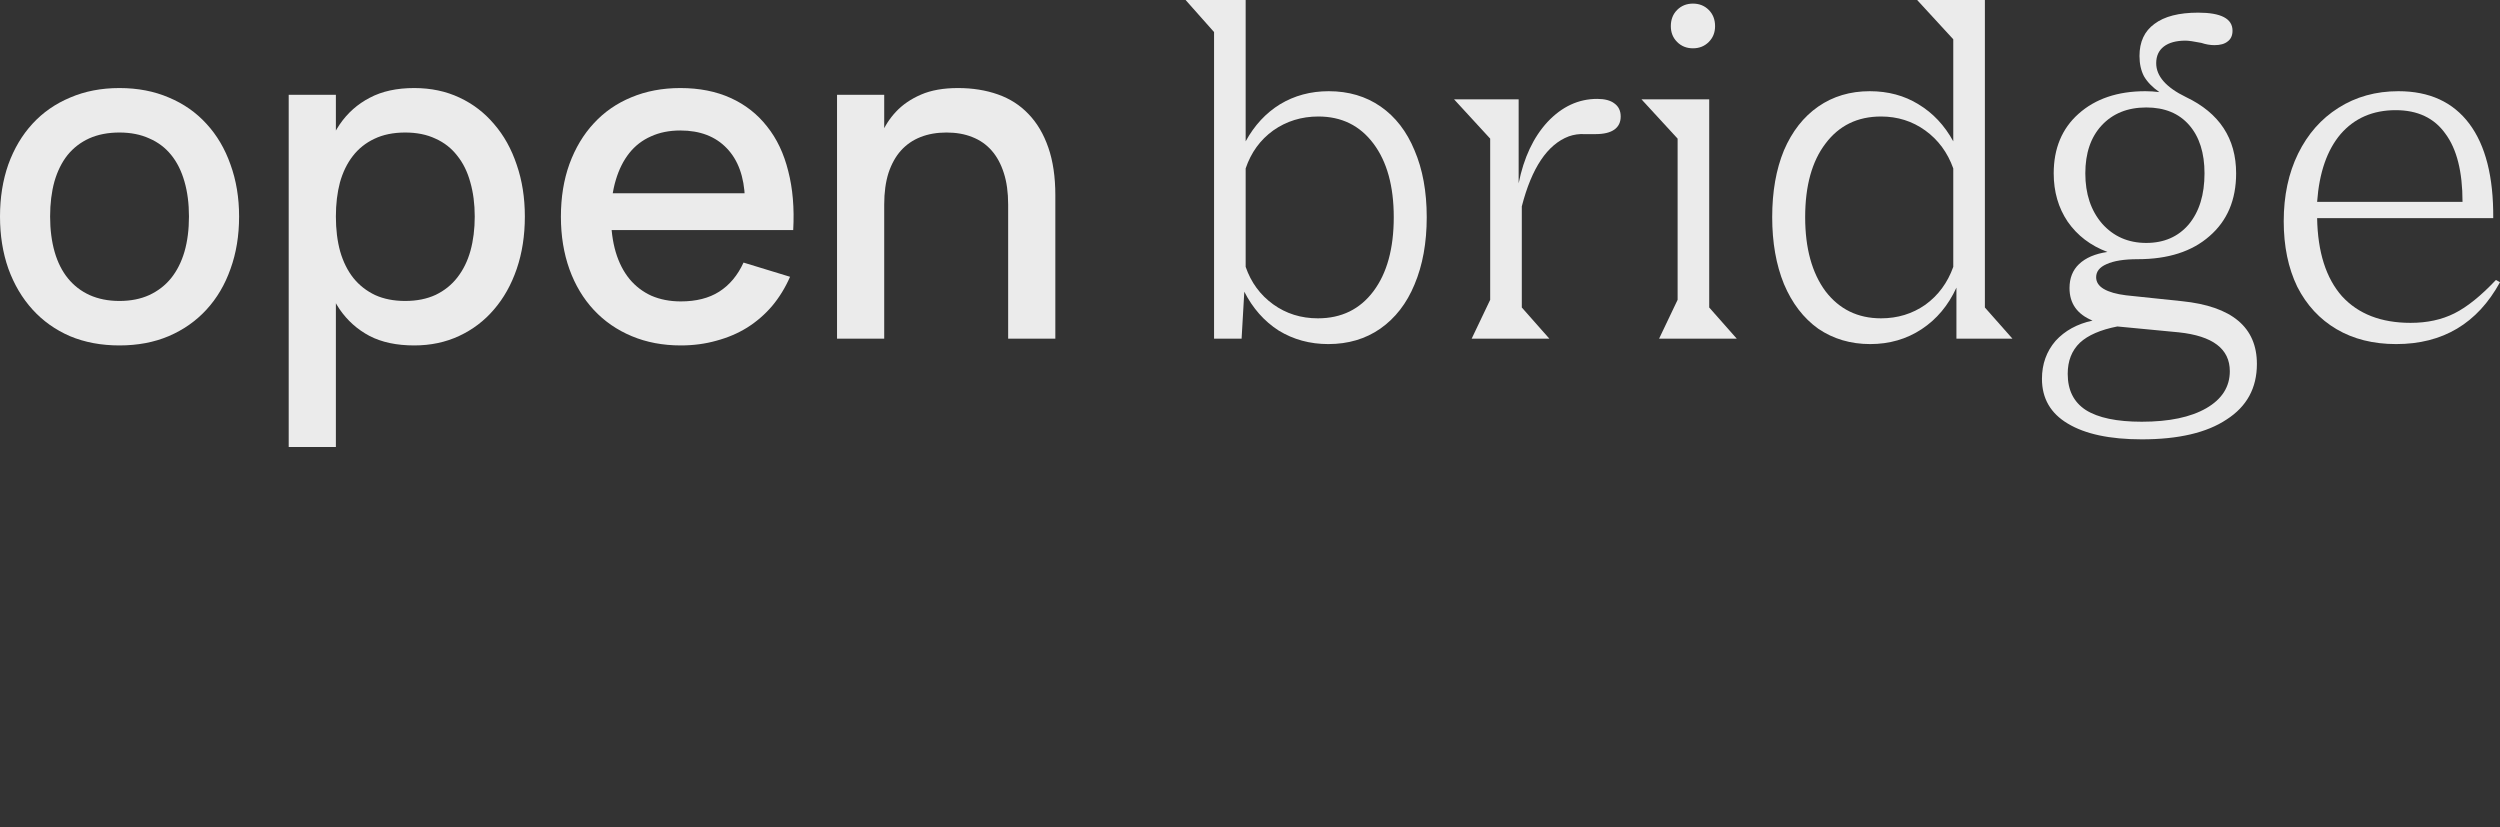 <?xml version="1.0" encoding="UTF-8"?> <svg xmlns="http://www.w3.org/2000/svg" width="133" height="44" viewBox="0 0 133 44" fill="none"><rect x="0" y="0" width="133" height="44" fill="#333333" stroke="none"/> <path d="M6.354 18.377C5.385 18.377 4.508 18.213 3.723 17.884C2.947 17.548 2.282 17.076 1.73 16.467C1.177 15.858 0.749 15.134 0.444 14.293C0.148 13.452 0 12.527 0 11.518C0 10.51 0.148 9.585 0.444 8.744C0.749 7.903 1.177 7.183 1.73 6.582C2.282 5.981 2.951 5.517 3.735 5.189C4.52 4.852 5.393 4.684 6.354 4.684C7.323 4.684 8.199 4.852 8.984 5.189C9.769 5.517 10.438 5.985 10.99 6.594C11.543 7.195 11.967 7.915 12.263 8.756C12.568 9.597 12.72 10.518 12.72 11.518C12.72 12.535 12.568 13.464 12.263 14.305C11.967 15.146 11.539 15.87 10.978 16.479C10.425 17.08 9.757 17.548 8.972 17.884C8.195 18.213 7.323 18.377 6.354 18.377ZM6.354 16.011C6.954 16.011 7.483 15.906 7.939 15.698C8.404 15.482 8.792 15.182 9.104 14.797C9.417 14.405 9.653 13.937 9.813 13.392C9.973 12.84 10.053 12.215 10.053 11.518C10.053 10.83 9.973 10.209 9.813 9.657C9.653 9.096 9.417 8.624 9.104 8.24C8.792 7.855 8.404 7.563 7.939 7.363C7.483 7.155 6.954 7.05 6.354 7.05C5.745 7.05 5.209 7.155 4.744 7.363C4.288 7.571 3.904 7.867 3.591 8.252C3.287 8.636 3.055 9.104 2.895 9.657C2.743 10.209 2.666 10.83 2.666 11.518C2.666 12.215 2.747 12.844 2.907 13.404C3.067 13.957 3.303 14.425 3.615 14.809C3.928 15.194 4.312 15.49 4.768 15.698C5.233 15.906 5.761 16.011 6.354 16.011Z" fill="white" fill-opacity="0.9"></path> <path d="M15.359 23.782V5.045H17.869V23.782H15.359ZM22.037 18.377C21.1 18.377 20.308 18.209 19.659 17.872C19.01 17.528 18.478 17.052 18.061 16.443C17.653 15.834 17.357 15.11 17.173 14.269C16.988 13.428 16.896 12.511 16.896 11.518C16.896 10.526 16.988 9.613 17.173 8.78C17.365 7.939 17.665 7.219 18.073 6.618C18.49 6.009 19.022 5.537 19.671 5.201C20.32 4.856 21.108 4.684 22.037 4.684C22.918 4.684 23.719 4.852 24.439 5.189C25.16 5.525 25.776 5.997 26.289 6.606C26.809 7.207 27.21 7.927 27.49 8.768C27.778 9.601 27.922 10.518 27.922 11.518C27.922 12.535 27.778 13.464 27.49 14.305C27.202 15.146 26.797 15.867 26.277 16.467C25.765 17.068 25.148 17.536 24.427 17.872C23.707 18.209 22.91 18.377 22.037 18.377ZM21.557 16.011C22.173 16.011 22.714 15.902 23.178 15.686C23.642 15.462 24.027 15.154 24.331 14.761C24.643 14.361 24.876 13.889 25.028 13.344C25.18 12.792 25.256 12.183 25.256 11.518C25.256 10.846 25.176 10.233 25.016 9.681C24.864 9.128 24.631 8.66 24.319 8.276C24.015 7.883 23.631 7.583 23.166 7.375C22.71 7.159 22.173 7.05 21.557 7.05C20.924 7.05 20.376 7.163 19.911 7.387C19.455 7.603 19.074 7.907 18.77 8.3C18.466 8.692 18.238 9.16 18.085 9.705C17.941 10.249 17.869 10.854 17.869 11.518C17.869 12.207 17.945 12.828 18.098 13.38C18.258 13.933 18.494 14.405 18.806 14.797C19.118 15.182 19.503 15.482 19.959 15.698C20.416 15.906 20.948 16.011 21.557 16.011Z" fill="white" fill-opacity="0.9"></path> <path d="M36.218 16.035C37.034 16.035 37.715 15.863 38.259 15.518C38.812 15.166 39.244 14.649 39.556 13.969L42.031 14.725C41.775 15.31 41.454 15.83 41.07 16.287C40.686 16.735 40.245 17.116 39.749 17.428C39.26 17.732 38.716 17.964 38.115 18.125C37.523 18.293 36.89 18.377 36.218 18.377C35.265 18.377 34.396 18.213 33.611 17.884C32.826 17.556 32.154 17.092 31.593 16.491C31.033 15.89 30.6 15.17 30.296 14.329C29.992 13.48 29.84 12.547 29.84 11.53C29.84 10.498 29.992 9.561 30.296 8.72C30.608 7.871 31.041 7.151 31.593 6.558C32.146 5.957 32.81 5.497 33.587 5.177C34.372 4.848 35.241 4.684 36.194 4.684C37.202 4.684 38.095 4.86 38.872 5.213C39.649 5.565 40.293 6.07 40.806 6.726C41.326 7.375 41.703 8.167 41.935 9.104C42.175 10.033 42.263 11.078 42.199 12.239H39.641L39.629 10.546C39.589 9.401 39.268 8.516 38.668 7.891C38.067 7.259 37.242 6.942 36.194 6.942C35.609 6.942 35.089 7.046 34.632 7.255C34.176 7.455 33.791 7.751 33.479 8.143C33.167 8.536 32.926 9.016 32.758 9.585C32.59 10.145 32.506 10.782 32.506 11.495C32.506 12.207 32.59 12.848 32.758 13.416C32.926 13.977 33.171 14.453 33.491 14.845C33.811 15.23 34.2 15.526 34.656 15.734C35.12 15.934 35.641 16.035 36.218 16.035ZM41.67 10.281L42.199 12.239H31.978L32.038 10.281H41.67Z" fill="white" fill-opacity="0.9"></path> <path d="M53.634 10.882C53.634 10.241 53.558 9.685 53.406 9.212C53.254 8.732 53.038 8.332 52.757 8.011C52.477 7.691 52.133 7.451 51.724 7.291C51.324 7.13 50.868 7.05 50.355 7.05C49.843 7.05 49.382 7.13 48.974 7.291C48.566 7.451 48.217 7.691 47.929 8.011C47.649 8.324 47.428 8.72 47.268 9.2C47.116 9.681 47.04 10.241 47.04 10.882L46.476 8.552C46.556 8.095 46.688 7.639 46.872 7.183C47.056 6.726 47.32 6.314 47.665 5.945C48.017 5.569 48.461 5.265 48.998 5.033C49.534 4.8 50.191 4.684 50.968 4.684C51.736 4.684 52.441 4.796 53.082 5.021C53.722 5.245 54.267 5.593 54.715 6.066C55.172 6.538 55.524 7.135 55.772 7.855C56.02 8.568 56.144 9.413 56.144 10.389V18.016H53.634V10.882ZM44.53 18.016V5.045H47.04V18.016H44.53Z" fill="white" fill-opacity="0.9"></path> <path d="M66.269 0V7.519C66.734 6.67 67.342 6.013 68.095 5.549C68.863 5.085 69.728 4.852 70.689 4.852C71.746 4.852 72.667 5.125 73.452 5.669C74.236 6.214 74.837 6.99 75.253 7.999C75.686 9.008 75.902 10.193 75.902 11.555C75.902 12.916 75.686 14.109 75.253 15.134C74.837 16.143 74.228 16.927 73.428 17.488C72.643 18.032 71.722 18.305 70.665 18.305C69.688 18.305 68.807 18.064 68.023 17.584C67.254 17.088 66.645 16.399 66.197 15.518L66.053 18.016H64.588V1.706L63.074 0H66.269ZM66.269 14.197C66.557 15.03 67.046 15.694 67.734 16.191C68.423 16.687 69.216 16.935 70.113 16.935C71.362 16.935 72.347 16.455 73.067 15.494C73.788 14.533 74.148 13.22 74.148 11.555C74.148 9.905 73.788 8.6 73.067 7.639C72.347 6.678 71.37 6.198 70.137 6.198C69.24 6.198 68.439 6.446 67.734 6.942C67.046 7.439 66.557 8.111 66.269 8.96V14.197Z" fill="white" fill-opacity="0.9"></path> <path d="M79.278 15.95V7.375L77.357 5.285H80.792V9.753C81.064 8.392 81.576 7.303 82.329 6.486C83.098 5.669 83.979 5.261 84.972 5.261C85.372 5.261 85.676 5.341 85.884 5.501C86.109 5.661 86.221 5.893 86.221 6.198C86.221 6.502 86.109 6.734 85.884 6.894C85.66 7.054 85.324 7.135 84.876 7.135C84.779 7.135 84.587 7.135 84.299 7.135C84.011 7.118 83.731 7.159 83.458 7.255C82.321 7.687 81.488 8.928 80.96 10.978V16.359L82.425 18.016H78.293L79.278 15.95Z" fill="white" fill-opacity="0.9"></path> <path d="M90.065 0.192C90.401 0.192 90.682 0.304 90.906 0.528C91.13 0.753 91.242 1.041 91.242 1.393C91.242 1.73 91.13 2.01 90.906 2.234C90.682 2.458 90.401 2.57 90.065 2.57C89.729 2.57 89.449 2.458 89.224 2.234C89 2.01 88.888 1.73 88.888 1.393C88.888 1.041 89 0.753 89.224 0.528C89.449 0.304 89.729 0.192 90.065 0.192ZM89.249 15.95V7.375L87.327 5.285H90.93V16.359L92.395 18.016H88.264L89.249 15.95Z" fill="white" fill-opacity="0.9"></path> <path d="M99.494 18.305C98.453 18.305 97.532 18.032 96.731 17.488C95.947 16.927 95.338 16.135 94.906 15.11C94.489 14.085 94.281 12.9 94.281 11.555C94.281 10.193 94.489 9.008 94.906 7.999C95.338 6.99 95.947 6.214 96.731 5.669C97.516 5.125 98.429 4.852 99.47 4.852C100.447 4.852 101.312 5.085 102.064 5.549C102.833 6.013 103.45 6.67 103.914 7.519V2.09L101.992 0H105.596V16.359L107.061 18.016H104.082V15.302C103.65 16.247 103.033 16.983 102.232 17.512C101.432 18.04 100.519 18.305 99.494 18.305ZM100.071 16.935C100.951 16.935 101.736 16.695 102.425 16.215C103.113 15.718 103.61 15.046 103.914 14.197V8.96C103.61 8.111 103.113 7.439 102.425 6.942C101.736 6.446 100.951 6.198 100.071 6.198C98.821 6.198 97.837 6.678 97.116 7.639C96.395 8.584 96.035 9.889 96.035 11.555C96.035 13.204 96.395 14.517 97.116 15.494C97.853 16.455 98.837 16.935 100.071 16.935Z" fill="white" fill-opacity="0.9"></path> <path d="M113.725 13.789C113.004 13.789 112.452 13.877 112.068 14.053C111.699 14.213 111.515 14.445 111.515 14.749C111.515 15.006 111.651 15.214 111.923 15.374C112.196 15.534 112.588 15.646 113.1 15.71L116.079 16.023C118.738 16.295 120.067 17.408 120.067 19.362C120.067 20.643 119.53 21.628 118.457 22.316C117.4 23.021 115.895 23.373 113.941 23.373C112.244 23.373 110.931 23.093 110.002 22.532C109.089 21.988 108.632 21.195 108.632 20.154C108.632 19.37 108.873 18.697 109.353 18.137C109.85 17.592 110.506 17.232 111.323 17.055C110.506 16.719 110.098 16.143 110.098 15.326C110.098 14.797 110.266 14.373 110.602 14.053C110.955 13.716 111.459 13.5 112.116 13.404C111.219 13.068 110.514 12.531 110.002 11.795C109.505 11.058 109.257 10.201 109.257 9.224C109.257 7.895 109.697 6.838 110.578 6.054C111.475 5.253 112.66 4.852 114.133 4.852C114.374 4.852 114.622 4.868 114.878 4.9C114.51 4.644 114.238 4.364 114.061 4.06C113.901 3.755 113.821 3.395 113.821 2.979C113.821 2.226 114.085 1.658 114.614 1.273C115.142 0.873 115.919 0.673 116.944 0.673C118.161 0.673 118.77 0.993 118.77 1.633C118.77 1.89 118.682 2.082 118.505 2.21C118.345 2.338 118.113 2.402 117.809 2.402C117.585 2.402 117.352 2.362 117.112 2.282C116.712 2.202 116.432 2.162 116.271 2.162C115.775 2.162 115.391 2.266 115.118 2.474C114.846 2.682 114.71 2.979 114.71 3.363C114.71 4.052 115.238 4.652 116.295 5.165C118.073 6.013 118.962 7.367 118.962 9.224C118.962 10.634 118.489 11.747 117.545 12.563C116.616 13.38 115.343 13.789 113.725 13.789ZM114.181 12.924C115.126 12.924 115.879 12.595 116.44 11.939C117 11.266 117.28 10.361 117.28 9.224C117.28 8.135 117.008 7.279 116.464 6.654C115.919 6.029 115.158 5.717 114.181 5.717C113.189 5.717 112.396 6.037 111.803 6.678C111.227 7.303 110.939 8.151 110.939 9.224C110.939 10.313 111.235 11.202 111.827 11.891C112.436 12.579 113.221 12.924 114.181 12.924ZM110.002 19.89C110.002 20.755 110.322 21.395 110.963 21.812C111.619 22.228 112.612 22.436 113.941 22.436C115.399 22.436 116.544 22.196 117.376 21.716C118.209 21.235 118.626 20.579 118.626 19.746C118.626 18.561 117.721 17.872 115.911 17.68L112.644 17.368C111.747 17.544 111.083 17.832 110.65 18.233C110.218 18.649 110.002 19.201 110.002 19.89Z" fill="white" fill-opacity="0.9"></path> <path d="M123.271 11.603C123.303 13.412 123.744 14.797 124.592 15.758C125.457 16.703 126.674 17.176 128.244 17.176C129.124 17.176 129.901 17.008 130.574 16.671C131.246 16.335 131.983 15.742 132.784 14.894L133 15.014C131.799 17.208 129.957 18.305 127.475 18.305C126.258 18.305 125.201 18.04 124.304 17.512C123.407 16.983 122.711 16.231 122.214 15.254C121.734 14.261 121.494 13.1 121.494 11.771C121.494 10.409 121.75 9.208 122.262 8.167C122.775 7.126 123.487 6.318 124.4 5.741C125.329 5.149 126.394 4.852 127.595 4.852C129.245 4.852 130.502 5.429 131.367 6.582C132.231 7.735 132.656 9.409 132.64 11.603H123.271ZM127.451 5.861C126.234 5.861 125.257 6.286 124.52 7.135C123.8 7.983 123.383 9.184 123.271 10.738H131.006C131.006 9.136 130.702 7.927 130.093 7.11C129.501 6.278 128.62 5.861 127.451 5.861Z" fill="white" fill-opacity="0.9"></path> </svg> 
